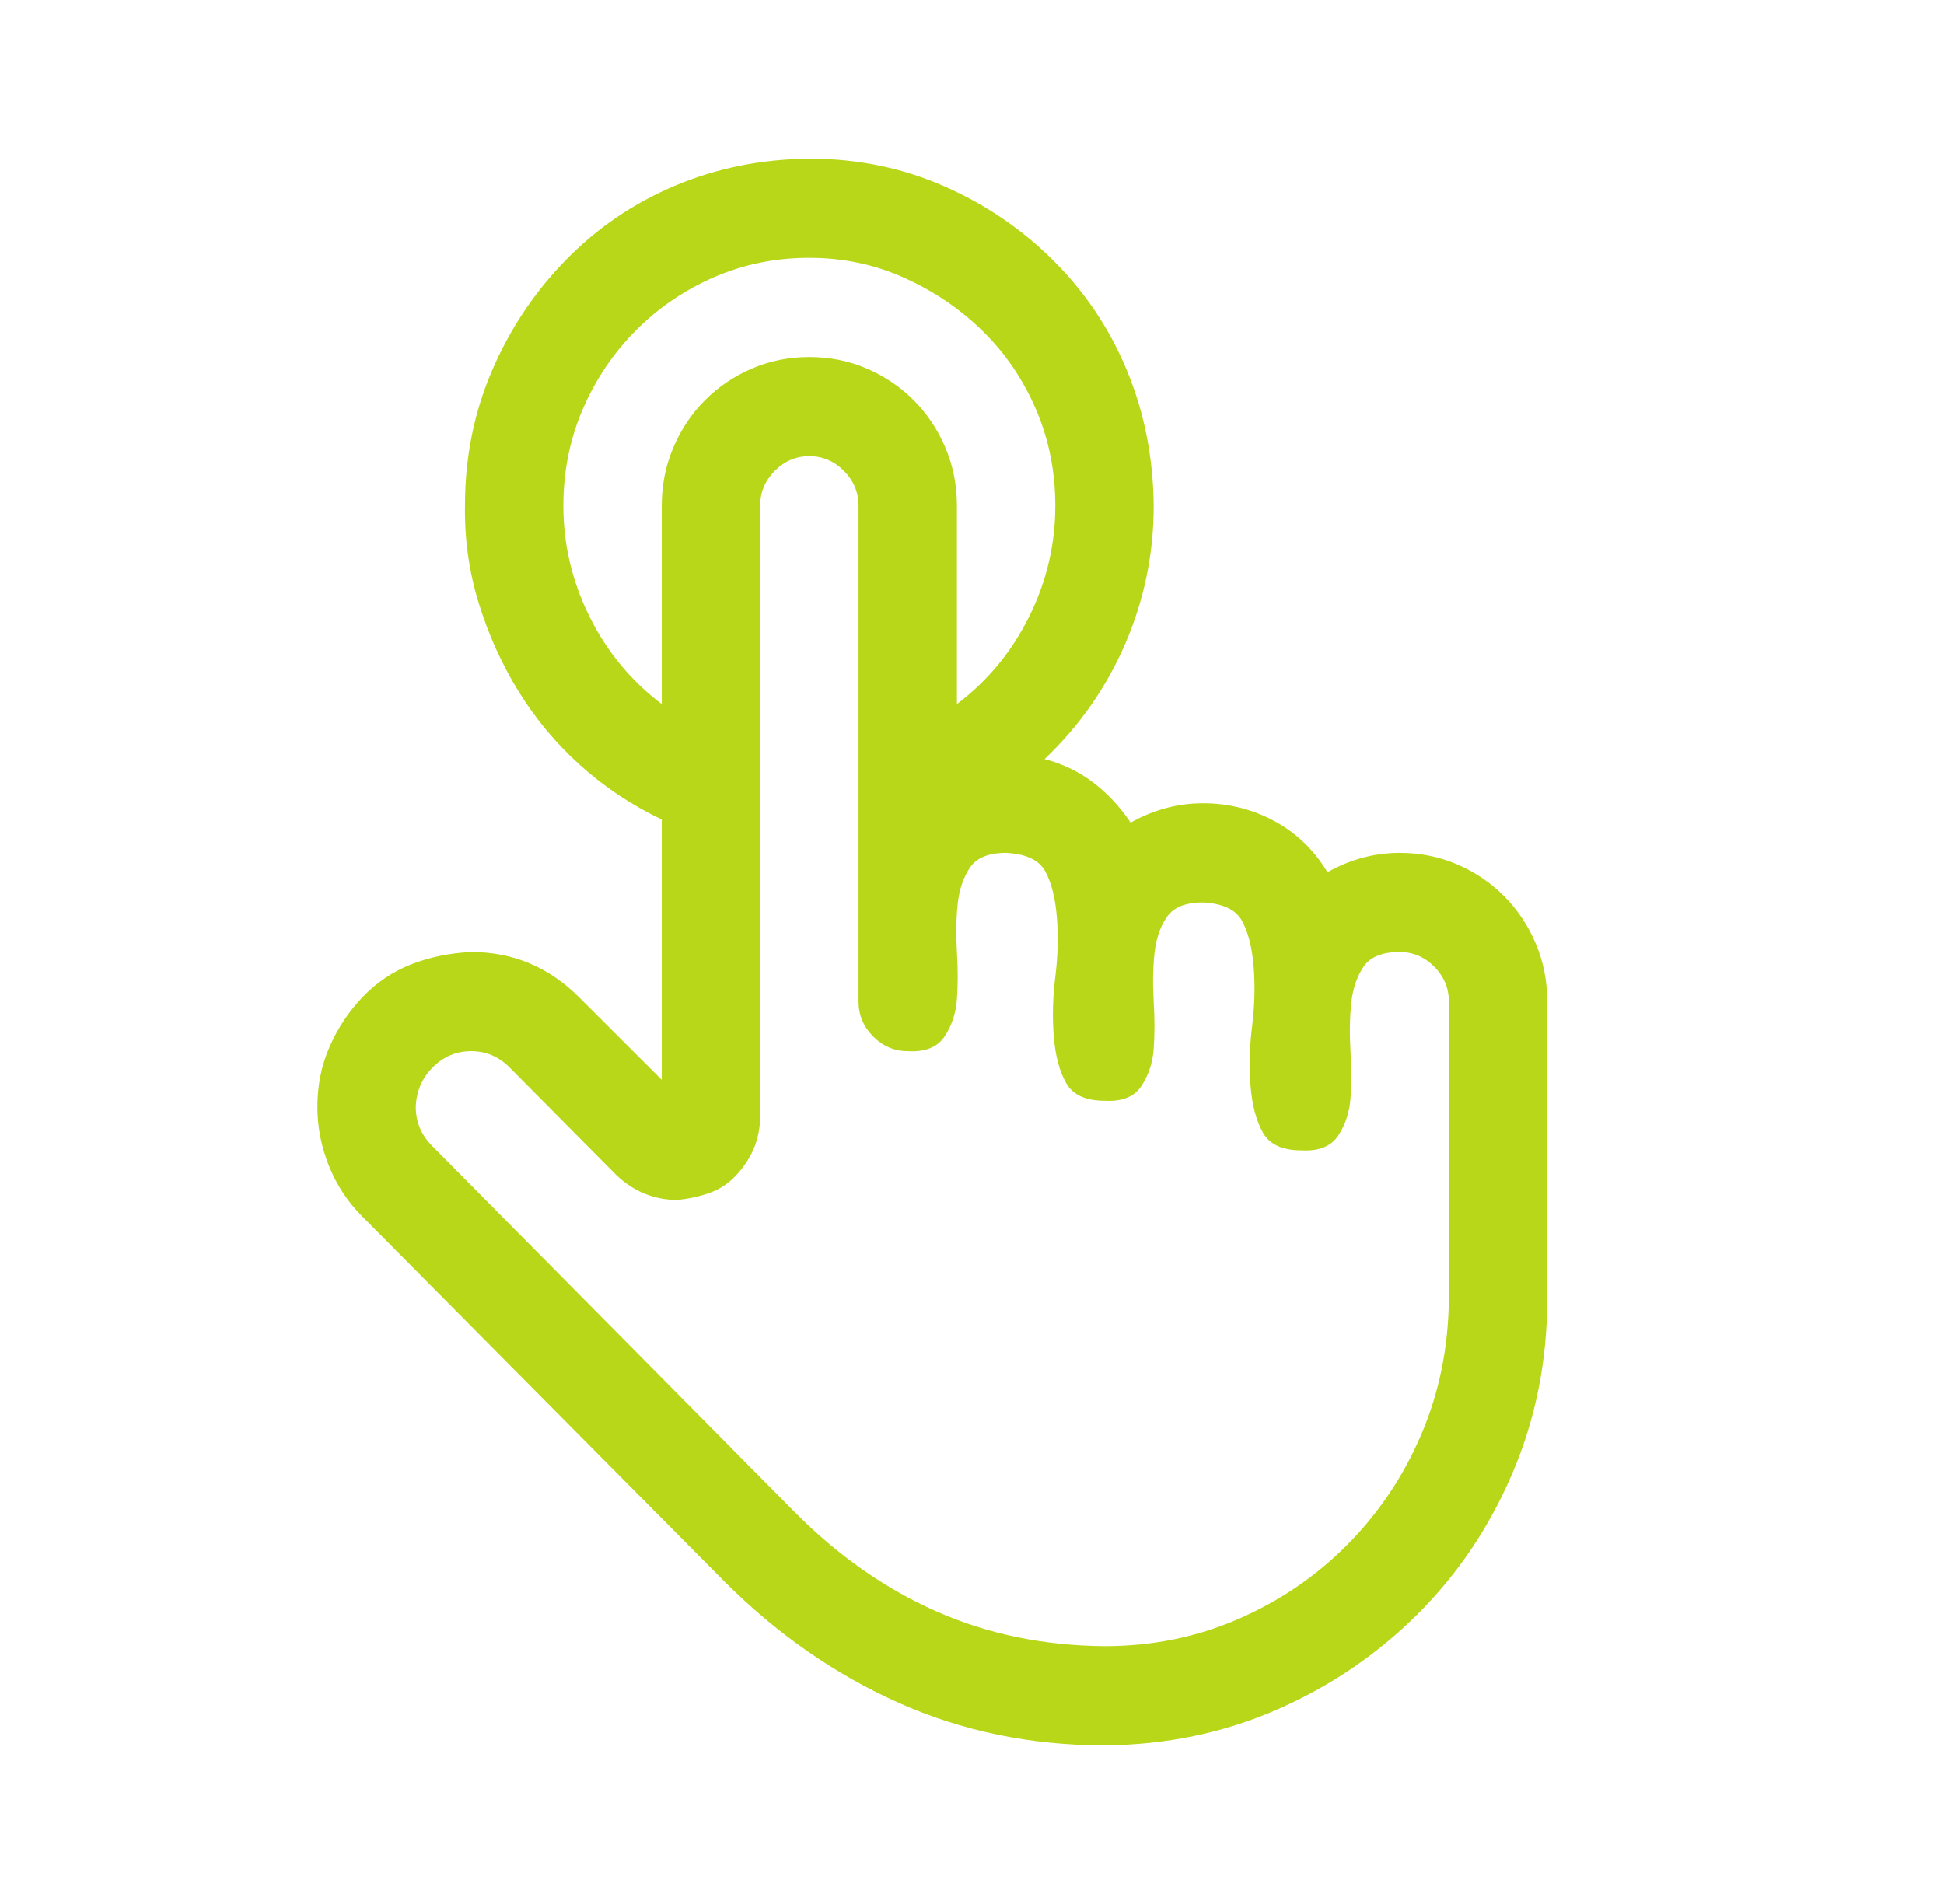 <svg width="49" height="48" viewBox="0 0 49 48" fill="none" xmlns="http://www.w3.org/2000/svg">
<path d="M35.28 21.5C35.797 21.5 36.281 21.598 36.733 21.793C37.185 21.988 37.579 22.255 37.915 22.594C38.251 22.932 38.516 23.329 38.709 23.785C38.903 24.241 39 24.729 39 25.25V32.75C39 34.3 38.709 35.758 38.128 37.125C37.547 38.492 36.746 39.684 35.726 40.699C34.705 41.715 33.523 42.516 32.18 43.102C30.837 43.688 29.39 43.987 27.84 44C25.98 44 24.249 43.642 22.648 42.926C21.046 42.21 19.586 41.194 18.269 39.879L9.124 30.66C8.762 30.296 8.484 29.872 8.291 29.391C8.097 28.909 8 28.414 8 27.906C8 27.359 8.103 26.852 8.31 26.383C8.517 25.914 8.794 25.497 9.143 25.133C9.492 24.768 9.899 24.495 10.364 24.312C10.829 24.13 11.332 24.026 11.875 24C12.934 24 13.845 24.384 14.607 25.152L16.68 27.223V20.66C15.918 20.296 15.233 19.84 14.626 19.293C14.019 18.746 13.502 18.128 13.076 17.438C12.65 16.747 12.314 16.005 12.069 15.211C11.823 14.417 11.707 13.596 11.72 12.75C11.72 11.539 11.946 10.406 12.398 9.352C12.85 8.297 13.47 7.366 14.258 6.559C15.046 5.751 15.963 5.126 17.009 4.684C18.056 4.241 19.186 4.013 20.4 4C21.601 4 22.725 4.228 23.771 4.684C24.817 5.139 25.741 5.764 26.542 6.559C27.343 7.353 27.963 8.277 28.402 9.332C28.841 10.387 29.067 11.526 29.08 12.75C29.08 13.961 28.841 15.12 28.363 16.227C27.885 17.333 27.207 18.303 26.329 19.137C26.781 19.254 27.188 19.449 27.549 19.723C27.911 19.996 28.227 20.335 28.499 20.738C29.08 20.413 29.687 20.25 30.32 20.25C30.966 20.25 31.567 20.4 32.122 20.699C32.677 20.999 33.123 21.428 33.459 21.988C34.04 21.663 34.647 21.5 35.28 21.5ZM14.2 12.75C14.2 13.727 14.42 14.658 14.859 15.543C15.298 16.428 15.905 17.164 16.68 17.75V12.75C16.68 12.229 16.777 11.741 16.971 11.285C17.164 10.829 17.429 10.432 17.765 10.094C18.101 9.755 18.495 9.488 18.947 9.293C19.399 9.098 19.883 9 20.4 9C20.917 9 21.401 9.098 21.853 9.293C22.305 9.488 22.699 9.755 23.035 10.094C23.371 10.432 23.636 10.829 23.829 11.285C24.023 11.741 24.12 12.229 24.12 12.75V17.75C24.895 17.164 25.502 16.428 25.941 15.543C26.38 14.658 26.6 13.727 26.6 12.75C26.6 11.891 26.439 11.083 26.116 10.328C25.793 9.573 25.347 8.915 24.779 8.355C24.21 7.796 23.552 7.346 22.802 7.008C22.053 6.669 21.253 6.5 20.4 6.5C19.547 6.5 18.747 6.663 17.997 6.988C17.248 7.314 16.59 7.763 16.021 8.336C15.453 8.909 15.007 9.573 14.684 10.328C14.361 11.083 14.2 11.891 14.2 12.75ZM36.52 25.25C36.52 24.912 36.397 24.619 36.152 24.371C35.907 24.124 35.616 24 35.28 24C34.841 24 34.537 24.124 34.369 24.371C34.202 24.619 34.098 24.924 34.059 25.289C34.021 25.654 34.014 26.057 34.04 26.5C34.066 26.943 34.066 27.34 34.04 27.691C34.014 28.043 33.911 28.355 33.73 28.629C33.549 28.902 33.239 29.026 32.8 29C32.322 29 31.999 28.85 31.831 28.551C31.663 28.251 31.56 27.861 31.521 27.379C31.483 26.897 31.495 26.396 31.56 25.875C31.625 25.354 31.637 24.853 31.599 24.371C31.56 23.889 31.463 23.505 31.308 23.219C31.153 22.932 30.824 22.776 30.32 22.75C29.881 22.75 29.577 22.874 29.409 23.121C29.241 23.369 29.138 23.674 29.099 24.039C29.061 24.404 29.054 24.807 29.08 25.25C29.106 25.693 29.106 26.09 29.08 26.441C29.054 26.793 28.951 27.105 28.77 27.379C28.589 27.652 28.279 27.776 27.84 27.75C27.362 27.75 27.039 27.6 26.871 27.301C26.703 27.001 26.6 26.611 26.561 26.129C26.523 25.647 26.535 25.146 26.6 24.625C26.665 24.104 26.677 23.603 26.639 23.121C26.6 22.639 26.503 22.255 26.348 21.969C26.193 21.682 25.864 21.526 25.36 21.5C24.921 21.5 24.617 21.624 24.449 21.871C24.282 22.119 24.178 22.424 24.139 22.789C24.101 23.154 24.094 23.557 24.12 24C24.146 24.443 24.146 24.84 24.12 25.191C24.094 25.543 23.991 25.855 23.81 26.129C23.629 26.402 23.319 26.526 22.88 26.5C22.544 26.5 22.253 26.376 22.008 26.129C21.763 25.881 21.64 25.588 21.64 25.25V12.75C21.64 12.412 21.517 12.118 21.272 11.871C21.026 11.624 20.736 11.5 20.4 11.5C20.064 11.5 19.773 11.624 19.528 11.871C19.283 12.118 19.16 12.412 19.16 12.75V28.121C19.16 28.421 19.108 28.694 19.005 28.941C18.902 29.189 18.753 29.417 18.559 29.625C18.366 29.833 18.14 29.983 17.881 30.074C17.623 30.165 17.352 30.224 17.067 30.25C16.783 30.25 16.512 30.198 16.254 30.094C15.995 29.99 15.757 29.833 15.537 29.625L12.844 26.91C12.572 26.637 12.25 26.5 11.875 26.5C11.5 26.5 11.178 26.637 10.906 26.91C10.635 27.184 10.493 27.516 10.48 27.906C10.48 28.284 10.616 28.609 10.887 28.883L20.032 38.121C21.117 39.215 22.305 40.048 23.597 40.621C24.889 41.194 26.303 41.487 27.84 41.5C29.041 41.5 30.165 41.272 31.211 40.816C32.258 40.361 33.175 39.736 33.962 38.941C34.75 38.147 35.37 37.223 35.822 36.168C36.275 35.113 36.507 33.974 36.52 32.75V25.25Z" fill="#B9D719"/>
</svg>
